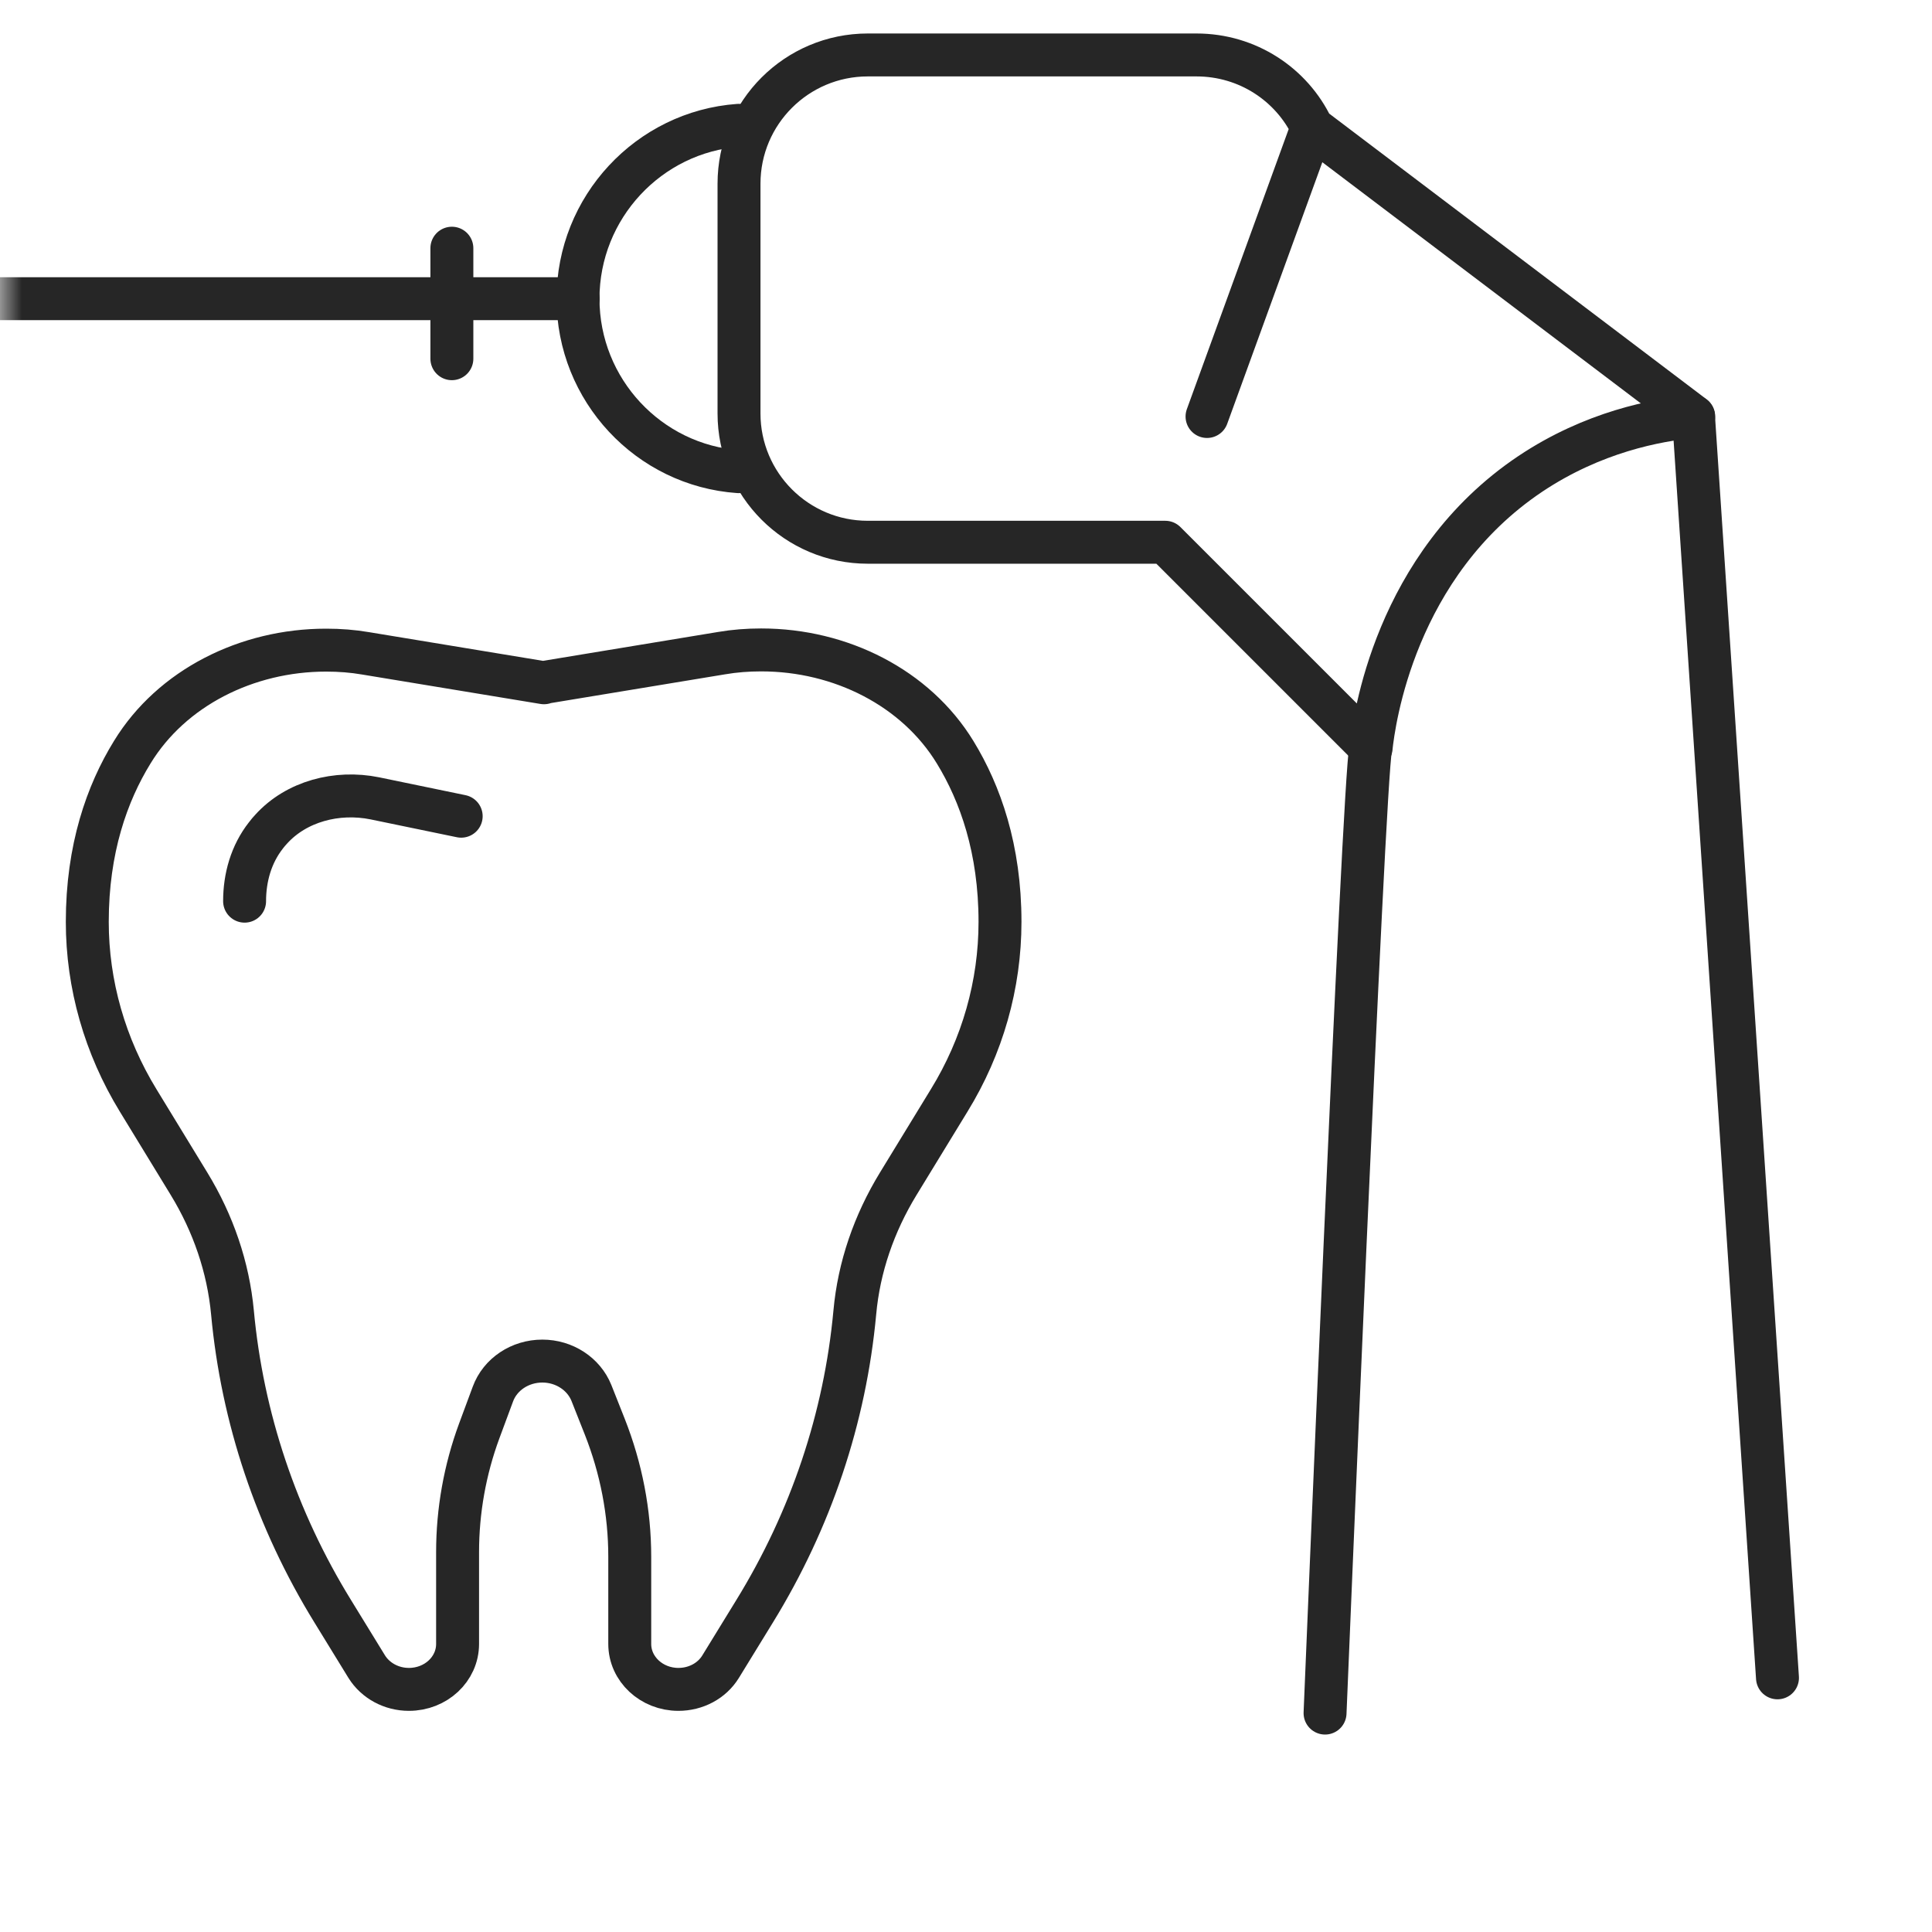 <svg width="45" height="45" viewBox="0 0 45 45" fill="none" xmlns="http://www.w3.org/2000/svg">
<mask id="mask0_11607_2244" style="mask-type:alpha" maskUnits="userSpaceOnUse" x="0" y="0" width="45" height="45">
<rect width="45" height="45" fill="#D6D6D6"/>
</mask>
<g mask="url(#mask0_11607_2244)">
<path d="M10.742 19.011L8.73 18.595C7.846 18.416 6.902 18.666 6.316 19.313C6.273 19.36 6.231 19.407 6.193 19.459C5.848 19.899 5.697 20.442 5.697 20.99" stroke="#262626" stroke-linecap="round" stroke-linejoin="round"/>
<path d="M12.656 15.898L16.807 15.213C17.11 15.161 17.417 15.138 17.724 15.138H17.733C19.58 15.138 21.332 16.021 22.248 17.523C22.834 18.482 23.292 19.776 23.292 21.472C23.292 22.931 22.886 24.367 22.107 25.633L20.921 27.574C20.359 28.495 20.005 29.515 19.91 30.573C19.684 33.02 18.89 35.396 17.573 37.535L16.784 38.82C16.581 39.151 16.207 39.349 15.801 39.349C15.178 39.349 14.668 38.877 14.668 38.291V36.26C14.668 35.226 14.469 34.201 14.087 33.232L13.775 32.444C13.596 32 13.142 31.702 12.632 31.702C12.113 31.702 11.65 32.009 11.48 32.472L11.163 33.327C10.828 34.234 10.658 35.193 10.658 36.151V38.291C10.658 38.877 10.152 39.349 9.524 39.349C9.118 39.349 8.745 39.146 8.542 38.82L7.753 37.535C6.435 35.396 5.642 33.02 5.415 30.573C5.316 29.515 4.966 28.495 4.404 27.574L3.219 25.633C2.444 24.367 2.033 22.931 2.033 21.472C2.033 19.771 2.491 18.477 3.082 17.518C3.998 16.021 5.75 15.143 7.592 15.143H7.602C7.909 15.143 8.216 15.166 8.518 15.218L12.67 15.903" stroke="#262626" stroke-linecap="round" stroke-linejoin="round"/>
<path d="M17.204 10.986C15.111 10.84 13.463 9.083 13.463 6.957C13.463 4.832 15.111 3.07 17.204 2.919" stroke="#262626" stroke-linecap="round" stroke-linejoin="round"/>
<path d="M28.114 9.701L30.561 2.971L39.45 9.701C38.576 9.782 37.107 10.06 35.643 11.038C32.478 13.159 32.001 16.81 31.935 17.424C30.339 15.827 28.738 14.226 27.141 12.63H20.212C18.554 12.63 17.213 11.284 17.213 9.63V4.279C17.213 2.621 18.559 1.28 20.212 1.28H27.868C29.059 1.28 30.088 1.969 30.565 2.975" stroke="#262626" stroke-linecap="round" stroke-linejoin="round"/>
<path d="M31.926 17.424C31.756 18.212 30.863 39.901 30.863 39.901" stroke="#262626" stroke-linecap="round" stroke-linejoin="round"/>
<path d="M39.445 9.701L41.401 39.08" stroke="#262626" stroke-linecap="round" stroke-linejoin="round"/>
<path d="M13.467 6.957H-1.6" stroke="#262626" stroke-linecap="round" stroke-linejoin="round"/>
<path d="M10.525 5.781V8.355" stroke="#262626" stroke-linecap="round" stroke-linejoin="round"/>
</g>
</svg>
